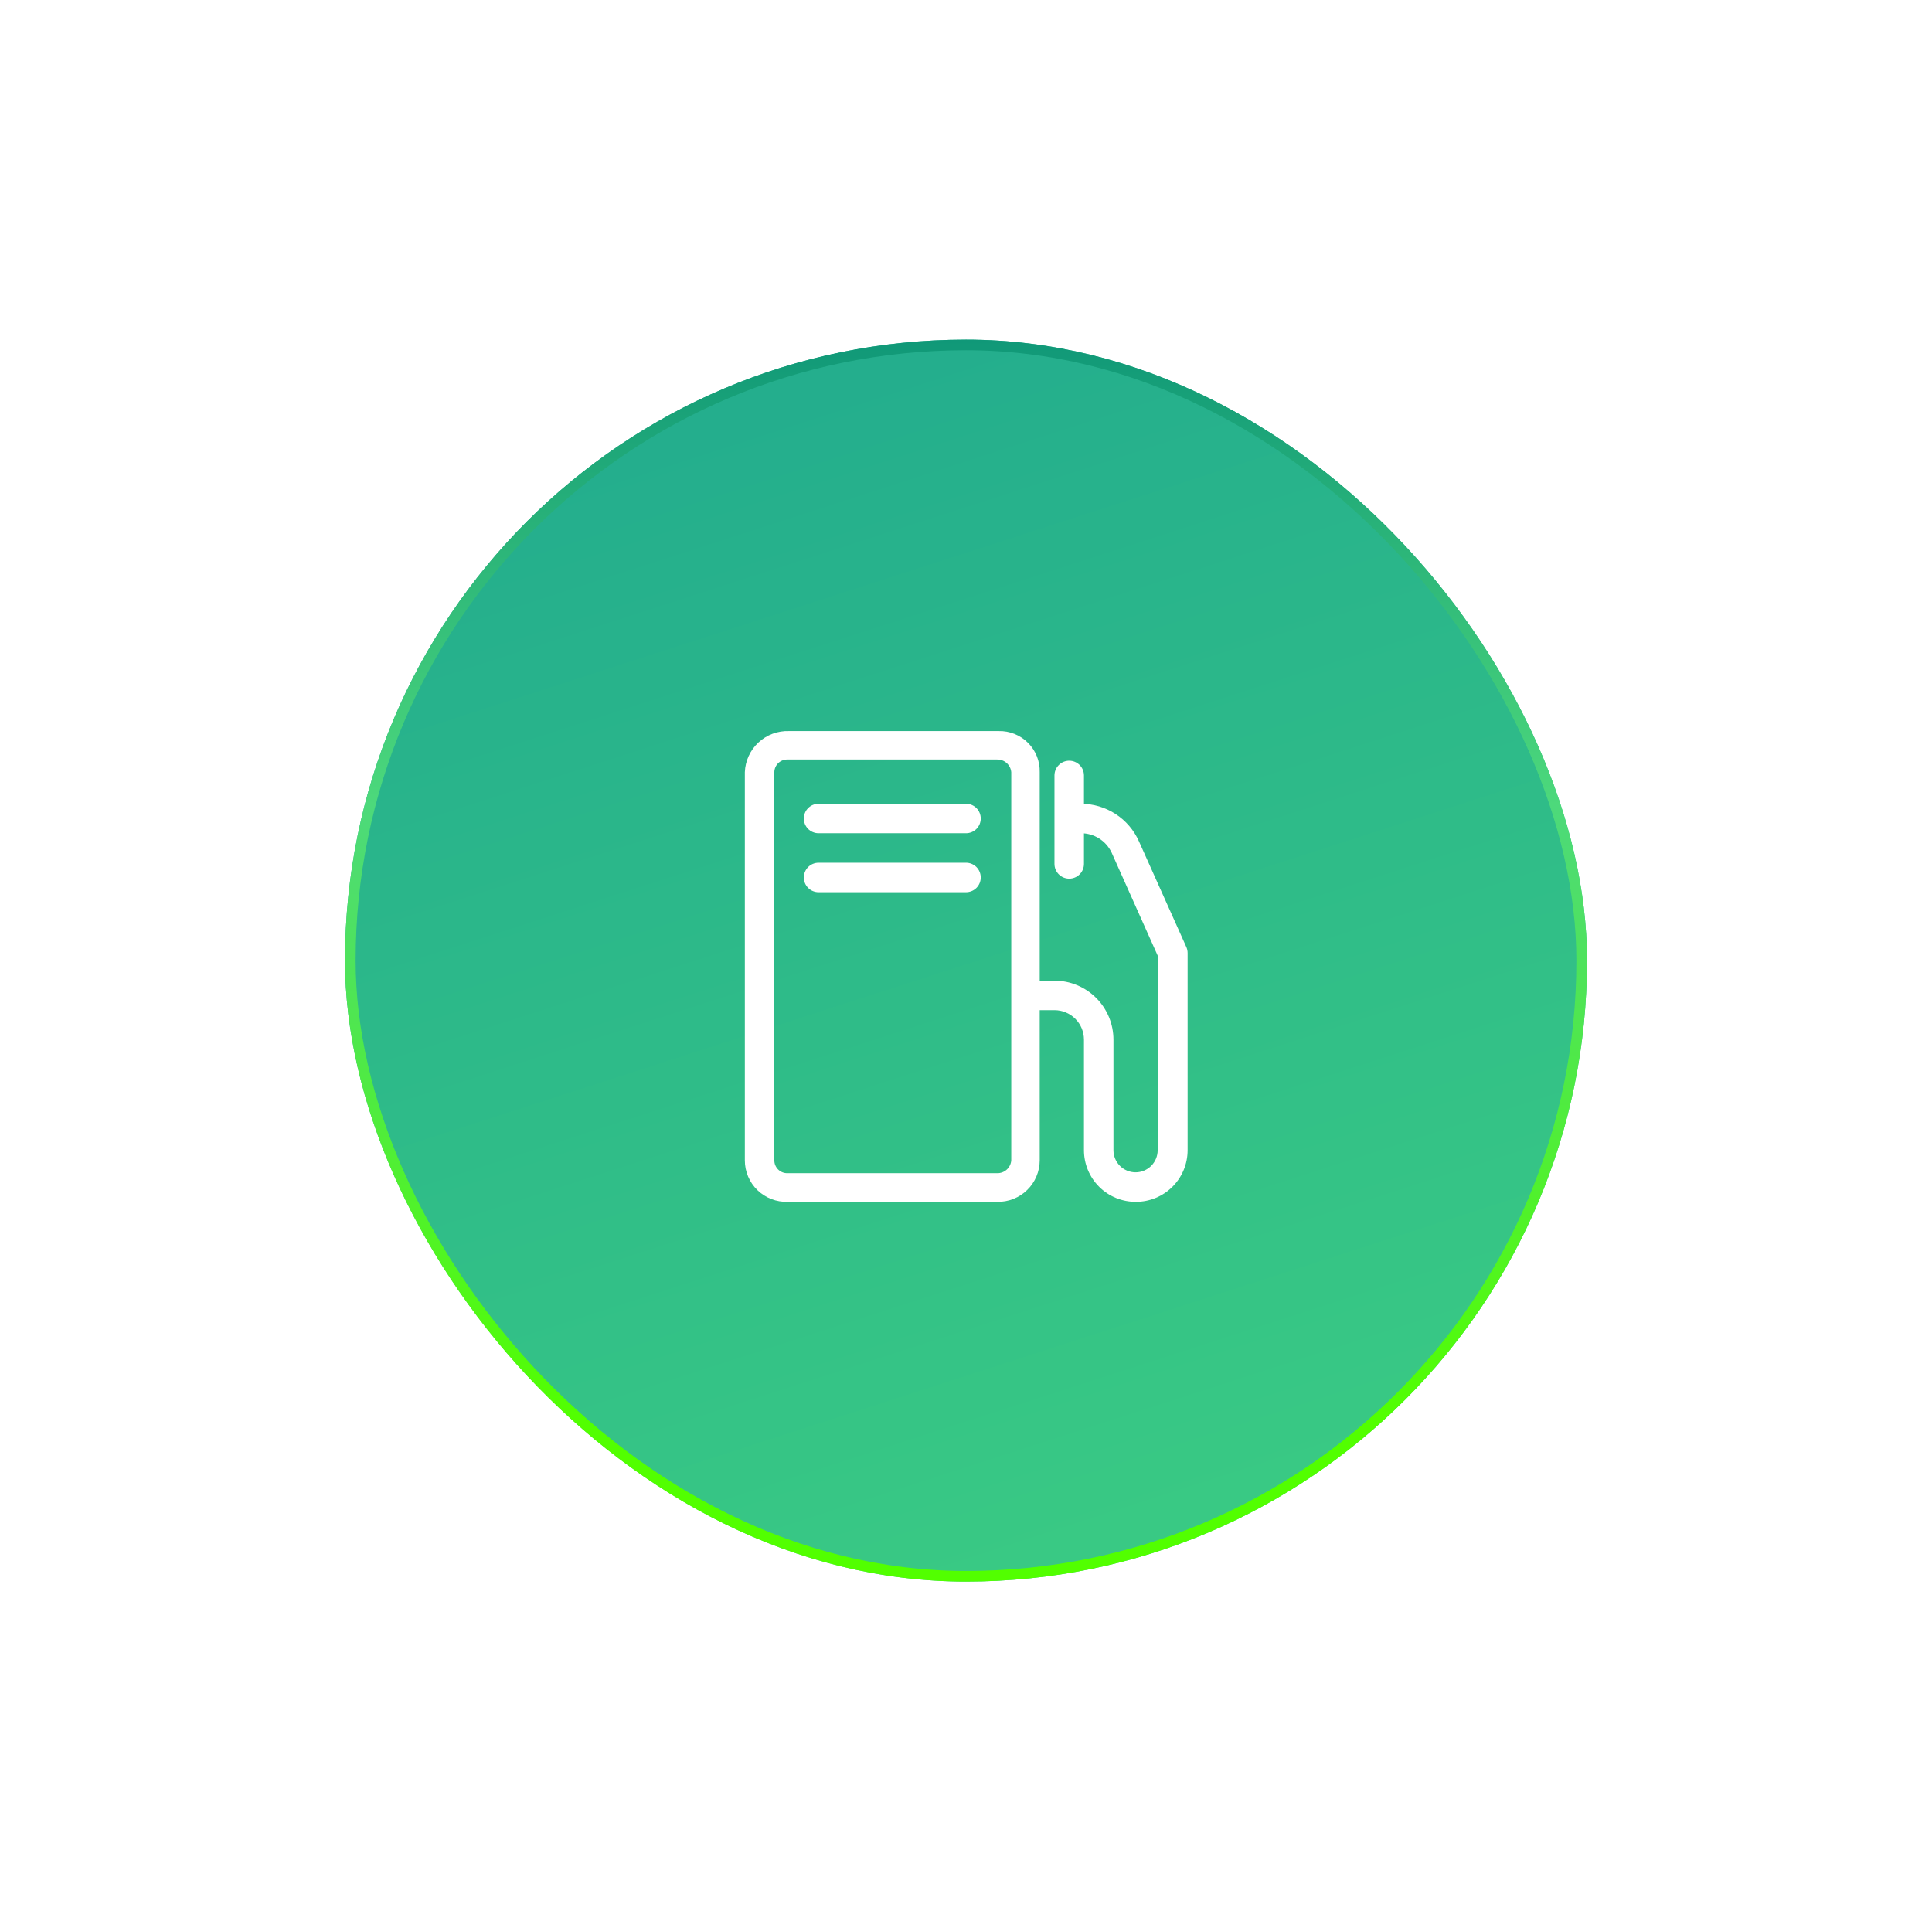 <?xml version="1.0" encoding="UTF-8"?> <svg xmlns="http://www.w3.org/2000/svg" width="182" height="181" viewBox="0 0 182 181" fill="none"> <g filter="url(#filter0_d_390_10570)"> <rect x="32.5" y="24" width="117" height="117" rx="58.5" fill="url(#paint0_linear_390_10570)"></rect> <g clip-path="url(#clip0_390_10570)"> <path d="M93.944 105.222H74.194C73.671 105.239 73.15 105.15 72.662 104.961C72.174 104.773 71.729 104.488 71.353 104.124C70.977 103.76 70.678 103.324 70.475 102.842C70.271 102.36 70.166 101.842 70.166 101.319V64.75C70.206 63.684 70.667 62.677 71.448 61.95C72.229 61.224 73.267 60.837 74.333 60.875H94.083C94.594 60.863 95.102 60.956 95.577 61.147C96.052 61.337 96.482 61.623 96.843 61.985C97.204 62.347 97.488 62.779 97.677 63.254C97.866 63.73 97.957 64.238 97.944 64.75V101.319C97.942 101.839 97.837 102.354 97.634 102.833C97.431 103.312 97.135 103.746 96.762 104.109C96.39 104.473 95.949 104.758 95.465 104.949C94.981 105.14 94.464 105.233 93.944 105.222ZM74.194 63.555C74.033 63.55 73.872 63.576 73.722 63.634C73.571 63.691 73.434 63.778 73.317 63.889C73.201 64 73.108 64.134 73.044 64.282C72.98 64.429 72.945 64.588 72.944 64.75V101.319C72.944 101.639 73.071 101.947 73.298 102.173C73.524 102.4 73.832 102.527 74.152 102.527H93.944C94.276 102.532 94.598 102.409 94.843 102.185C95.088 101.96 95.239 101.651 95.263 101.319V64.75C95.235 64.421 95.083 64.114 94.839 63.893C94.594 63.671 94.274 63.55 93.944 63.555H74.194Z" fill="white"></path> <path d="M107.015 105.223C106.373 105.228 105.736 105.106 105.141 104.865C104.547 104.623 104.006 104.266 103.55 103.814C103.094 103.362 102.733 102.824 102.486 102.231C102.239 101.639 102.112 101.003 102.112 100.362V89.945C102.112 89.208 101.819 88.502 101.298 87.981C100.777 87.46 100.071 87.167 99.334 87.167H97.348C96.98 87.167 96.626 87.021 96.366 86.76C96.105 86.5 95.959 86.147 95.959 85.778C95.959 85.41 96.105 85.057 96.366 84.796C96.626 84.536 96.98 84.389 97.348 84.389H99.334C100.807 84.389 102.22 84.975 103.262 86.016C104.304 87.058 104.89 88.472 104.89 89.945V100.362C104.89 100.914 105.109 101.444 105.5 101.835C105.89 102.225 106.42 102.445 106.973 102.445C107.525 102.445 108.055 102.225 108.446 101.835C108.837 101.444 109.056 100.914 109.056 100.362V82.028L104.709 72.306C104.449 71.764 104.041 71.307 103.533 70.987C103.024 70.668 102.435 70.499 101.834 70.5H100.82C100.452 70.5 100.098 70.354 99.838 70.094C99.578 69.833 99.431 69.48 99.431 69.112C99.431 68.743 99.578 68.39 99.838 68.129C100.098 67.869 100.452 67.723 100.82 67.723H101.834C102.989 67.722 104.119 68.056 105.088 68.685C106.057 69.314 106.822 70.21 107.292 71.264L111.751 81.209C111.832 81.388 111.875 81.582 111.876 81.778V100.362C111.876 101.651 111.364 102.887 110.452 103.799C109.54 104.711 108.304 105.223 107.015 105.223Z" fill="white"></path> <path d="M91 70.5H77.112C76.743 70.5 76.39 70.354 76.129 70.094C75.869 69.833 75.723 69.48 75.723 69.112C75.723 68.743 75.869 68.39 76.129 68.129C76.39 67.869 76.743 67.723 77.112 67.723H91C91.369 67.723 91.722 67.869 91.983 68.129C92.243 68.39 92.389 68.743 92.389 69.112C92.389 69.48 92.243 69.833 91.983 70.094C91.722 70.354 91.369 70.5 91 70.5Z" fill="white"></path> <path d="M91 76.055H77.112C76.743 76.055 76.39 75.909 76.129 75.648C75.869 75.388 75.723 75.035 75.723 74.666C75.723 74.298 75.869 73.945 76.129 73.684C76.39 73.424 76.743 73.277 77.112 73.277H91C91.369 73.277 91.722 73.424 91.983 73.684C92.243 73.945 92.389 74.298 92.389 74.666C92.389 75.035 92.243 75.388 91.983 75.648C91.722 75.909 91.369 76.055 91 76.055Z" fill="white"></path> <path d="M100.723 74.778C100.355 74.778 100.001 74.632 99.741 74.371C99.48 74.111 99.334 73.758 99.334 73.389V65.056C99.334 64.688 99.48 64.334 99.741 64.074C100.001 63.813 100.355 63.667 100.723 63.667C101.091 63.667 101.444 63.813 101.705 64.074C101.965 64.334 102.112 64.688 102.112 65.056V73.389C102.112 73.758 101.965 74.111 101.705 74.371C101.444 74.632 101.091 74.778 100.723 74.778Z" fill="white"></path> </g> <rect x="33" y="24.5" width="116" height="116" rx="58" stroke="url(#paint1_linear_390_10570)"></rect> </g> <defs> <filter id="filter0_d_390_10570" x="0.5" y="0" width="181" height="181" filterUnits="userSpaceOnUse" color-interpolation-filters="sRGB"> <feFlood flood-opacity="0" result="BackgroundImageFix"></feFlood> <feColorMatrix in="SourceAlpha" type="matrix" values="0 0 0 0 0 0 0 0 0 0 0 0 0 0 0 0 0 0 127 0" result="hardAlpha"></feColorMatrix> <feOffset dy="8"></feOffset> <feGaussianBlur stdDeviation="16"></feGaussianBlur> <feColorMatrix type="matrix" values="0 0 0 0 0 0 0 0 0 0 0 0 0 0 0 0 0 0 0.08 0"></feColorMatrix> <feBlend mode="normal" in2="BackgroundImageFix" result="effect1_dropShadow_390_10570"></feBlend> <feBlend mode="normal" in="SourceGraphic" in2="effect1_dropShadow_390_10570" result="shape"></feBlend> </filter> <linearGradient id="paint0_linear_390_10570" x1="57.027" y1="35.7" x2="91.109" y2="140.965" gradientUnits="userSpaceOnUse"> <stop stop-color="#24AE8D"></stop> <stop offset="1" stop-color="#39C984"></stop> </linearGradient> <linearGradient id="paint1_linear_390_10570" x1="91" y1="24" x2="91" y2="141" gradientUnits="userSpaceOnUse"> <stop stop-color="#109878"></stop> <stop offset="0.375" stop-color="#4DD97B"></stop> <stop offset="0.87" stop-color="#52FF00"></stop> </linearGradient> <clipPath id="clip0_390_10570"> <rect width="50" height="50" fill="white" transform="translate(66 58)"></rect> </clipPath> </defs> </svg> 